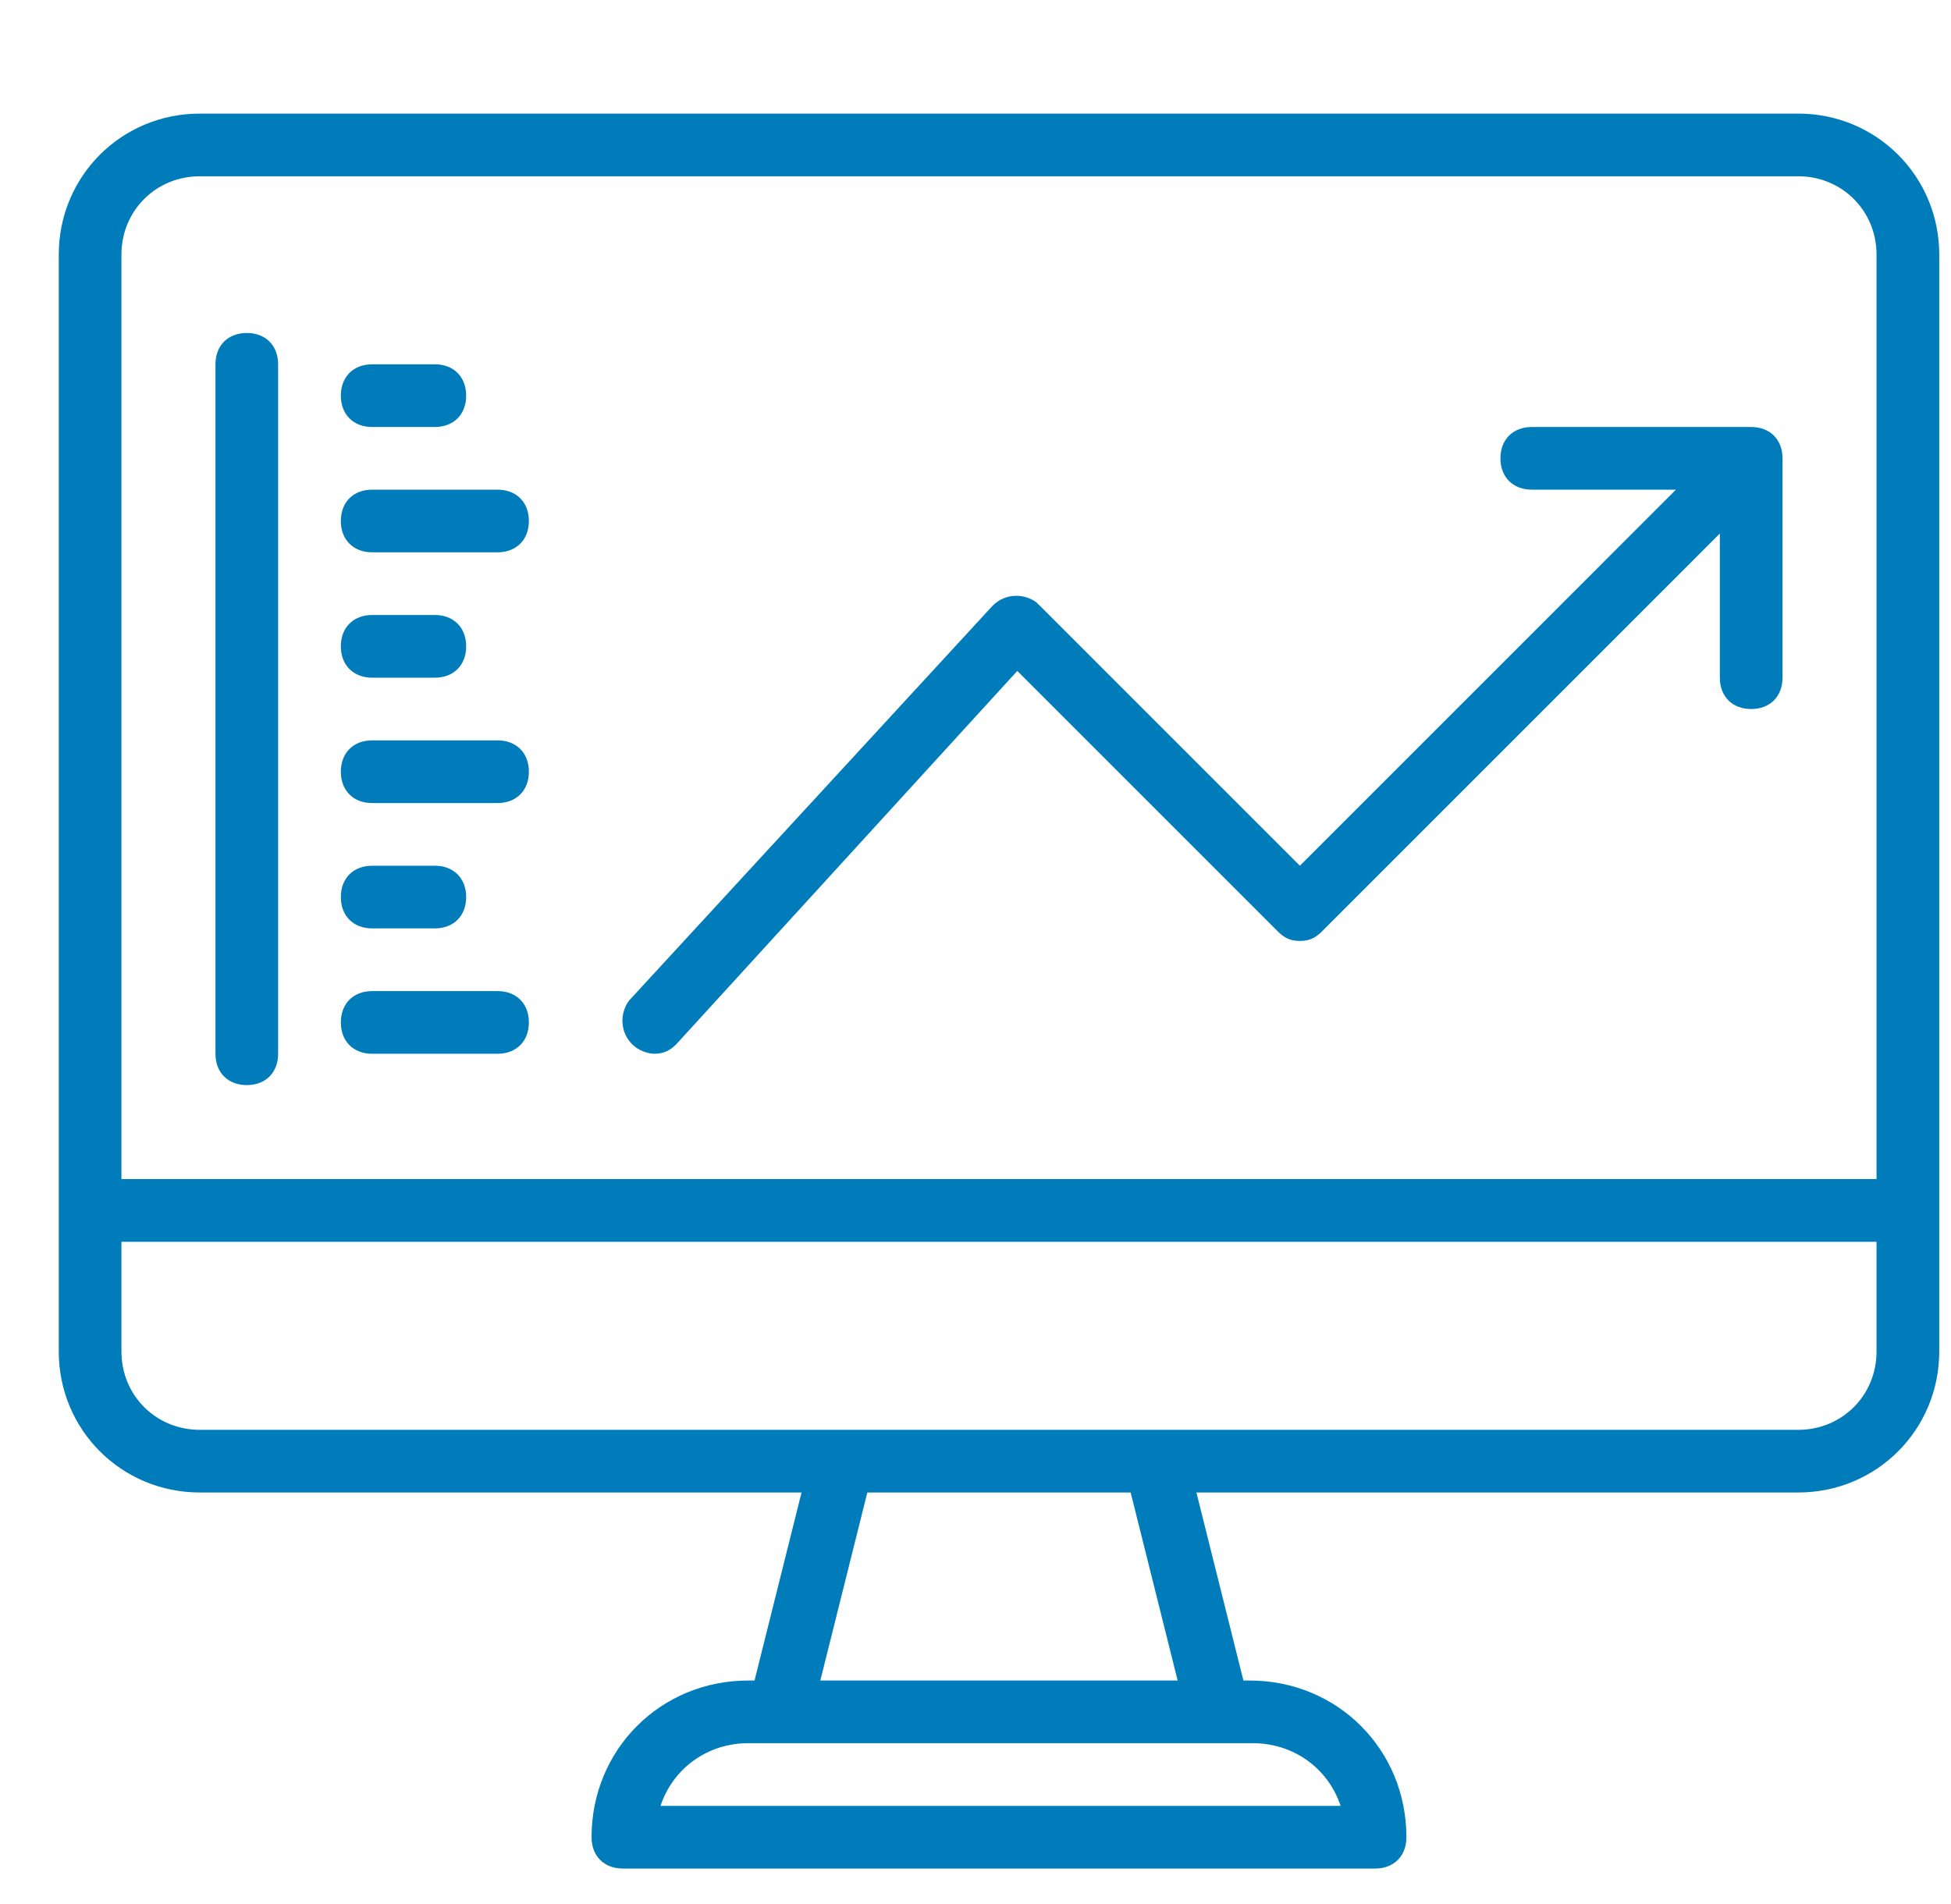 <?xml version="1.0" encoding="utf-8"?>
<!-- Generator: Adobe Illustrator 16.0.0, SVG Export Plug-In . SVG Version: 6.00 Build 0)  -->
<!DOCTYPE svg PUBLIC "-//W3C//DTD SVG 1.1//EN" "http://www.w3.org/Graphics/SVG/1.1/DTD/svg11.dtd">
<svg version="1.1" xmlns="http://www.w3.org/2000/svg" xmlns:xlink="http://www.w3.org/1999/xlink" x="0px" y="0px" width="83px"
	 height="81px" viewBox="0 0 83 81" enable-background="new 0 0 83 81" xml:space="preserve">
<g id="Layer_1">
	<g transform="translate(1 1)">
		<g>
			<g>
				<path fill="#007CBB" d="M75.5,3.833h-68c-3.334,0-6,2.667-6,6V50.5v6c0,3.334,2.666,6,6,6h25.6l-2,8h-0.268
					c-3.732,0-6.666,2.934-6.666,6.667c0,0.8,0.533,1.333,1.334,1.333h31.998c0.801,0,1.334-0.533,1.334-1.333
					c0-3.733-2.934-6.667-6.666-6.667h-0.268l-2-8H75.5c3.332,0,6-2.666,6-6v-6V9.833C81.5,6.5,78.832,3.833,75.5,3.833z
					 M4.166,9.833C4.166,7.966,5.633,6.5,7.5,6.5h68c1.865,0,3.332,1.466,3.332,3.333v39.333H4.166V9.833z M56.033,75.833H27.1
					c0.533-1.601,2-2.667,3.732-2.667h1.334h18.666h1.467C54.033,73.167,55.5,74.233,56.033,75.833z M49.1,70.5H33.898l2-8H47.1
					L49.1,70.5z M78.832,56.5c0,1.867-1.467,3.334-3.332,3.334H48.166H34.832H7.5c-1.867,0-3.334-1.467-3.334-3.334v-4.666h74.666
					V56.5L78.832,56.5z"/>
				<path fill="#007CBB" d="M74.832,18.5c0-0.8-0.533-1.333-1.332-1.333h-9.334c-0.801,0-1.334,0.533-1.334,1.333
					s0.533,1.333,1.334,1.333h6.133l-16,16.001L43.232,24.766c-0.023-0.022-0.047-0.043-0.07-0.063
					c-0.02-0.023-0.041-0.047-0.063-0.069c-0.533-0.4-1.334-0.4-1.867,0.133l-15.467,16.8c-0.4,0.534-0.4,1.334,0.133,1.867
					c0.268,0.267,0.668,0.399,0.934,0.399c0.4,0,0.666-0.133,0.934-0.399l14.512-15.889l11.088,11.089
					c0.268,0.267,0.533,0.399,0.934,0.399c0.25,0,0.447-0.052,0.627-0.156c0.105-0.063,0.207-0.144,0.307-0.243L72.166,21.7v6.133
					c0,0.801,0.533,1.334,1.332,1.334c0.801,0,1.334-0.533,1.334-1.334V18.5L74.832,18.5L74.832,18.5z"/>
				<path fill="#007CBB" d="M9.5,13.167c-0.801,0-1.334,0.533-1.334,1.333v29.334c0,0.8,0.533,1.333,1.334,1.333
					c0.799,0,1.332-0.533,1.332-1.333V14.5C10.832,13.7,10.299,13.167,9.5,13.167z"/>
				<path fill="#007CBB" d="M14.832,17.167H17.5c0.799,0,1.332-0.533,1.332-1.333S18.299,14.5,17.5,14.5h-2.668
					c-0.799,0-1.332,0.533-1.332,1.333S14.033,17.167,14.832,17.167z"/>
				<path fill="#007CBB" d="M20.166,19.833h-5.334c-0.799,0-1.332,0.533-1.332,1.333s0.533,1.333,1.332,1.333h5.334
					c0.799,0,1.334-0.533,1.334-1.333S20.967,19.833,20.166,19.833z"/>
				<path fill="#007CBB" d="M14.832,27.833H17.5c0.799,0,1.332-0.533,1.332-1.333c0-0.801-0.533-1.334-1.332-1.334h-2.668
					c-0.799,0-1.332,0.533-1.332,1.334C13.5,27.299,14.033,27.833,14.832,27.833z"/>
				<path fill="#007CBB" d="M20.166,30.5h-5.334c-0.799,0-1.332,0.533-1.332,1.334c0,0.8,0.533,1.333,1.332,1.333h5.334
					c0.799,0,1.334-0.533,1.334-1.333C21.5,31.033,20.967,30.5,20.166,30.5z"/>
				<path fill="#007CBB" d="M14.832,38.5H17.5c0.799,0,1.332-0.533,1.332-1.333s-0.533-1.333-1.332-1.333h-2.668
					c-0.799,0-1.332,0.533-1.332,1.333S14.033,38.5,14.832,38.5z"/>
				<path fill="#007CBB" d="M20.166,41.167h-5.334c-0.799,0-1.332,0.533-1.332,1.333c0,0.801,0.533,1.334,1.332,1.334h5.334
					c0.799,0,1.334-0.533,1.334-1.334C21.5,41.7,20.967,41.167,20.166,41.167z"/>
			</g>
		</g>
	</g>
</g>
<g id="Guias">
</g>
</svg>
